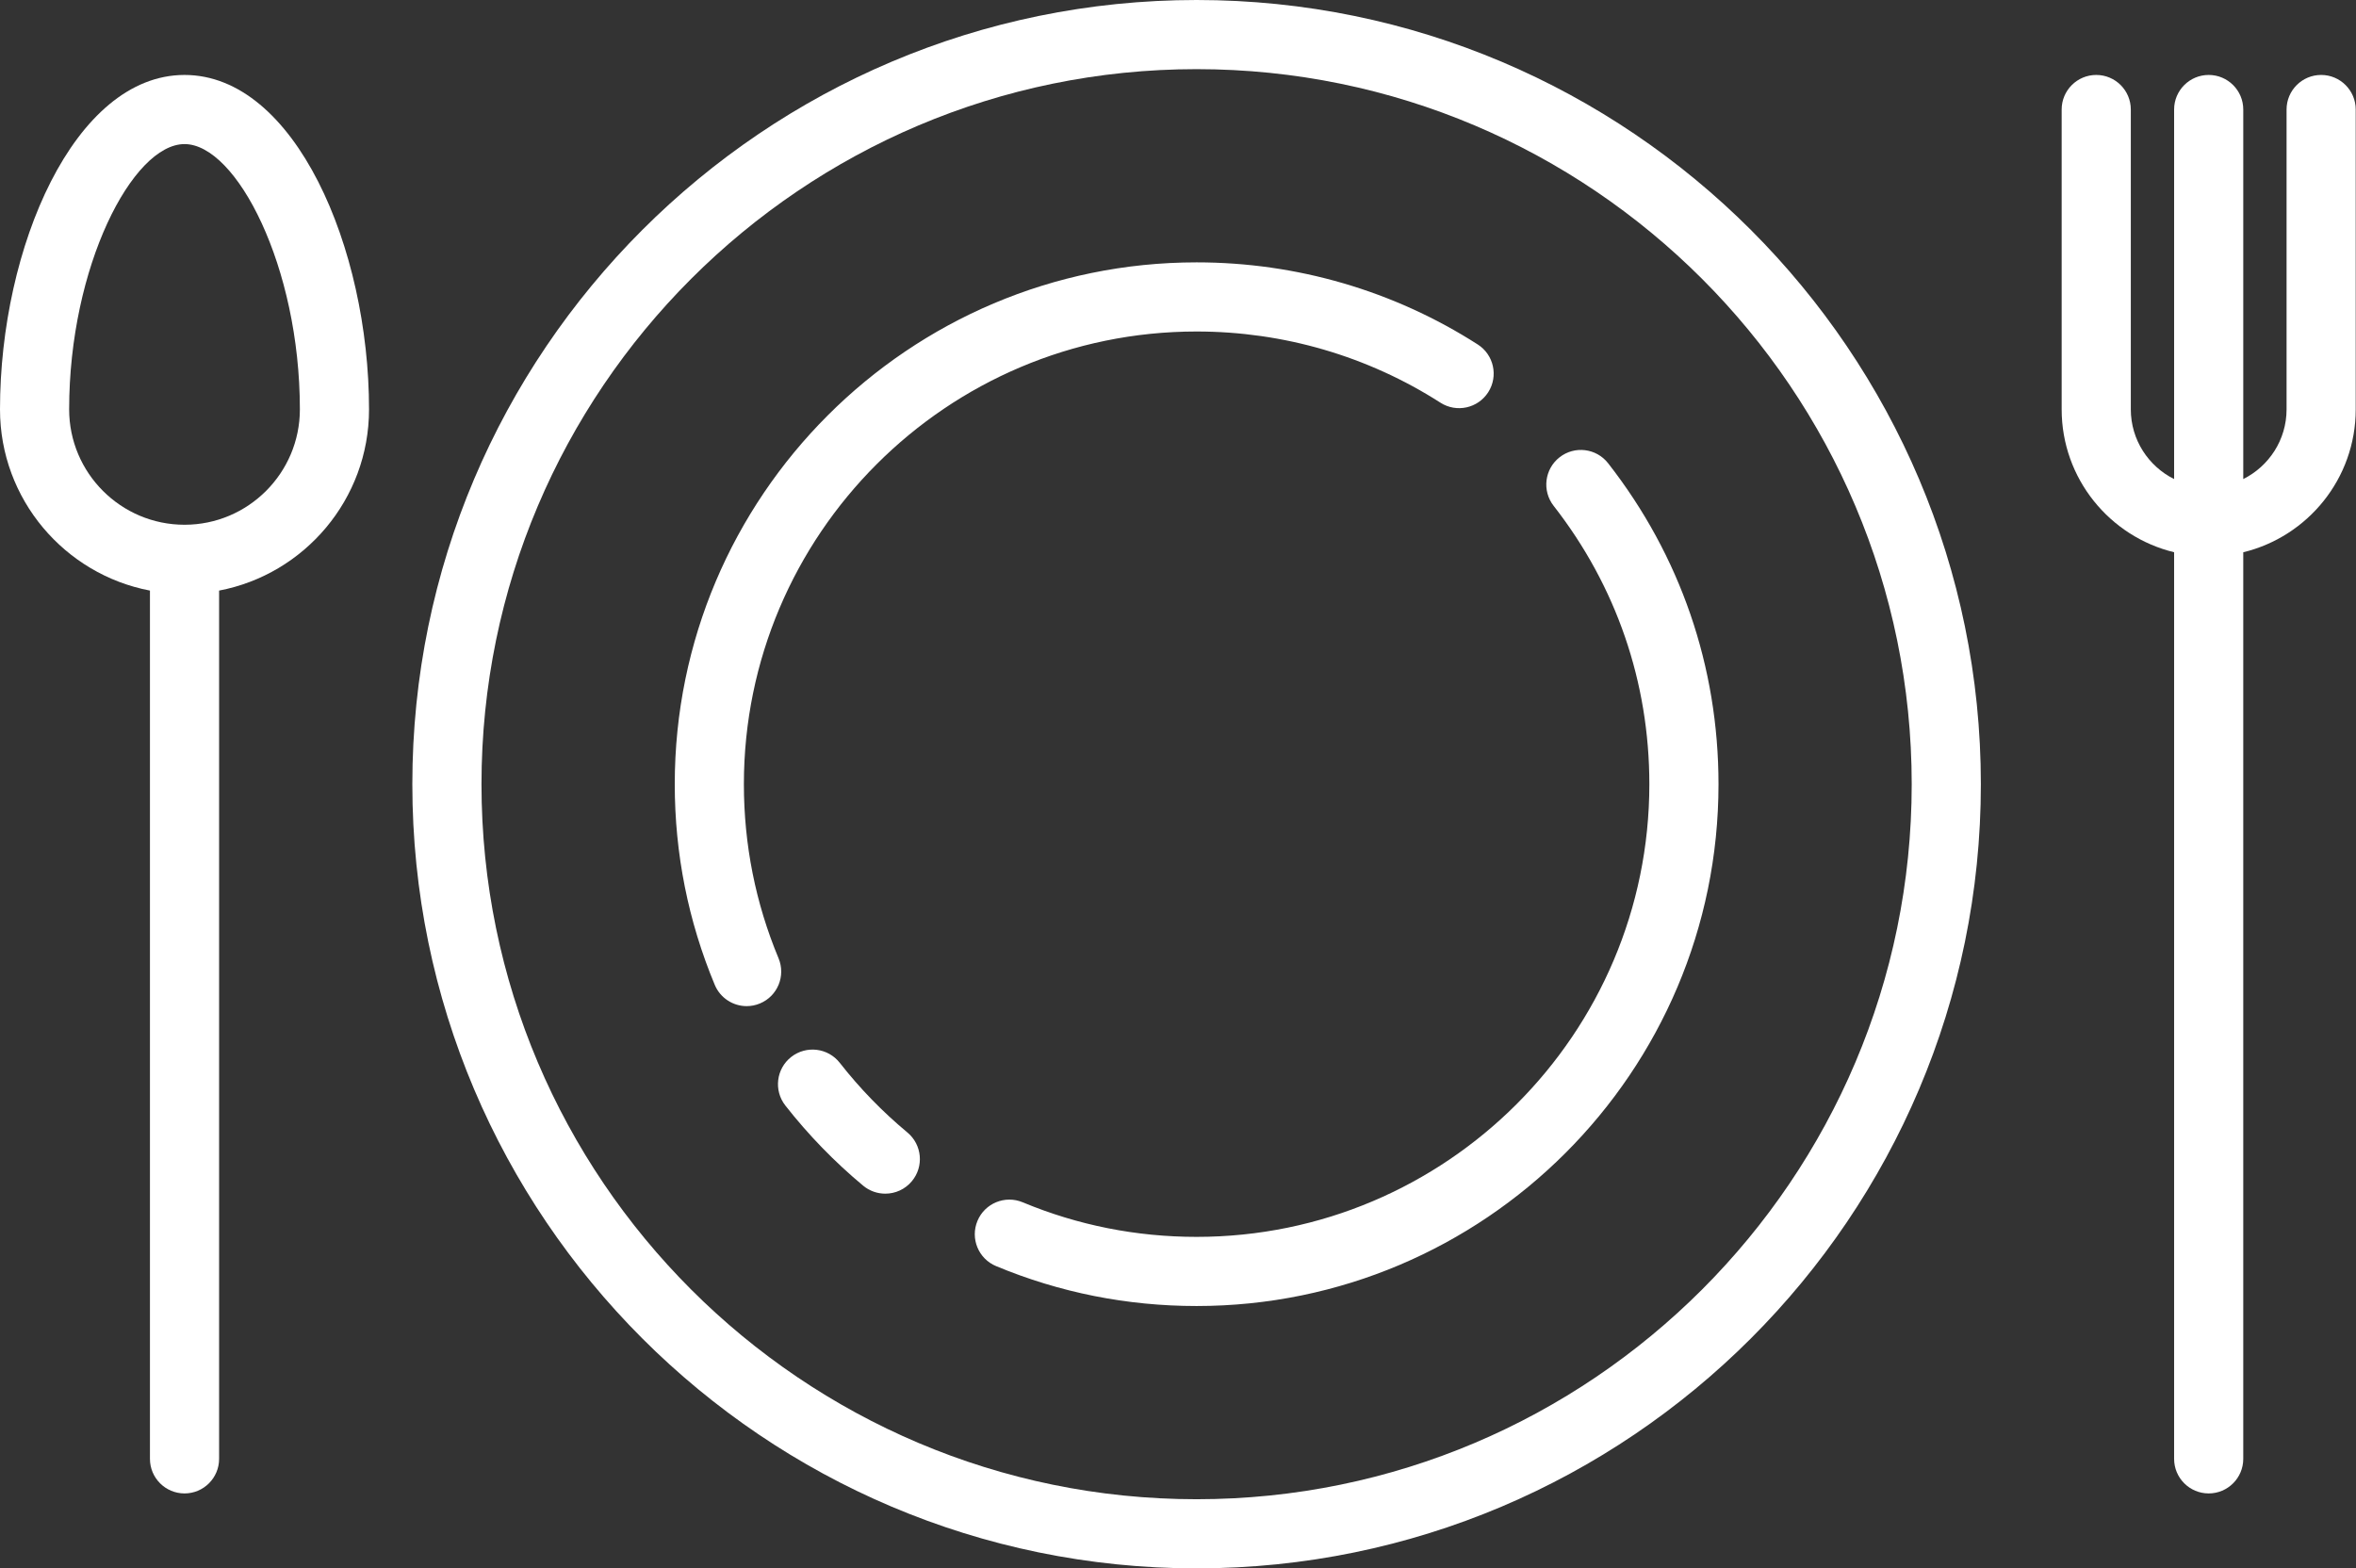 <?xml version="1.0" encoding="iso-8859-1"?>
<!-- Generator: Adobe Illustrator 18.0.0, SVG Export Plug-In . SVG Version: 6.00 Build 0)  -->
<!DOCTYPE svg PUBLIC "-//W3C//DTD SVG 1.1//EN" "http://www.w3.org/Graphics/SVG/1.1/DTD/svg11.dtd">
<svg version="1.1" id="&#x5716;&#x5C64;_1" xmlns="http://www.w3.org/2000/svg" xmlns:xlink="http://www.w3.org/1999/xlink" x="0px"
	 y="0px" viewBox="0 0 108.003 71.904" style="enable-background:new 0 0 108.003 71.904;" xml:space="preserve">
<rect x="0" y="0" width="108.003" height="71.904" fill="#333333" stroke="none"/>
<g>
	<path style="fill:#FFFFFF;" d="M54.854,0C35.029,0,18.902,16.129,18.902,35.952c0,19.825,16.127,35.952,35.952,35.952
		c19.824,0,35.952-16.127,35.952-35.952C90.806,16.129,74.679,0,54.854,0L54.854,0z M54.854,68.734
		c-18.076,0-32.782-14.705-32.782-32.782c0-18.076,14.705-32.782,32.782-32.782c18.076,0,32.782,14.707,32.782,32.782
		C87.636,54.029,72.931,68.734,54.854,68.734L54.854,68.734z M54.854,68.734"/>
	<path style="fill:#FFFFFF;" d="M35.69,43.933c-1.055-2.529-1.589-5.214-1.589-7.981c0-11.444,9.31-20.754,20.753-20.754
		c3.979,0,7.845,1.129,11.179,3.264c0.737,0.472,1.717,0.258,2.19-0.48c0.472-0.737,0.257-1.717-0.48-2.189
		c-3.845-2.464-8.301-3.765-12.888-3.765c-13.192,0-23.923,10.732-23.923,23.923c0,3.187,0.617,6.283,1.834,9.201
		c0.254,0.608,0.843,0.975,1.463,0.975c0.203,0,0.41-0.039,0.609-0.123C35.645,45.669,36.027,44.741,35.69,43.933L35.69,43.933z
		 M35.69,43.933"/>
	<path style="fill:#FFFFFF;" d="M41.598,51.921c-1.142-0.949-2.186-2.024-3.1-3.193c-0.54-0.689-1.535-0.811-2.226-0.272
		c-0.689,0.54-0.811,1.535-0.272,2.226c1.054,1.346,2.255,2.584,3.57,3.678c0.296,0.245,0.655,0.365,1.012,0.365
		c0.455,0,0.907-0.194,1.22-0.572C42.363,53.48,42.27,52.481,41.598,51.921L41.598,51.921z M41.598,51.921"/>
	<path style="fill:#FFFFFF;" d="M71.494,20.964c-0.689,0.539-0.812,1.534-0.274,2.225c2.871,3.675,4.389,8.088,4.389,12.764
		c0,11.444-9.311,20.753-20.755,20.753c-2.763,0-5.446-0.533-7.973-1.586c-0.808-0.337-1.737,0.045-2.073,0.854
		c-0.336,0.808,0.045,1.736,0.854,2.072c2.915,1.215,6.009,1.83,9.192,1.83c13.192,0,23.925-10.732,23.925-23.923
		c0-5.389-1.75-10.478-5.06-14.715C73.179,20.547,72.184,20.425,71.494,20.964L71.494,20.964z M71.494,20.964"/>
	<path style="fill:#FFFFFF;" d="M106.405,3.436c-0.875,0-1.585,0.71-1.585,1.585v13.747c0,1.399-0.811,2.61-1.985,3.195V5.021
		c0-0.875-0.71-1.585-1.585-1.585c-0.875,0-1.585,0.71-1.585,1.585v16.942c-1.174-0.585-1.985-1.796-1.985-3.195V5.021
		c0-0.875-0.71-1.585-1.585-1.585c-0.875,0-1.585,0.71-1.585,1.585v13.747c0,3.171,2.201,5.835,5.155,6.55v41.565
		c0,0.875,0.71,1.585,1.585,1.585c0.875,0,1.585-0.71,1.585-1.585V25.319c2.954-0.715,5.155-3.379,5.155-6.55V5.021
		C107.99,4.146,107.28,3.436,106.405,3.436L106.405,3.436z M106.405,3.436"/>
	<path style="fill:#FFFFFF;" d="M8.459,3.436C3.399,3.436,0,11.364,0,18.768c0,4.123,2.965,7.564,6.874,8.308v39.807
		c0,0.875,0.71,1.585,1.585,1.585c0.875,0,1.585-0.71,1.585-1.585V27.076c3.909-0.744,6.873-4.185,6.873-8.308
		C16.917,11.364,13.518,3.436,8.459,3.436L8.459,3.436z M8.459,24.058c-2.916,0-5.289-2.372-5.289-5.29
		c0-6.549,2.908-12.162,5.289-12.162c2.38,0,5.288,5.612,5.288,12.162C13.747,21.685,11.375,24.058,8.459,24.058L8.459,24.058z
		 M8.459,24.058"/>
</g>
</svg>
